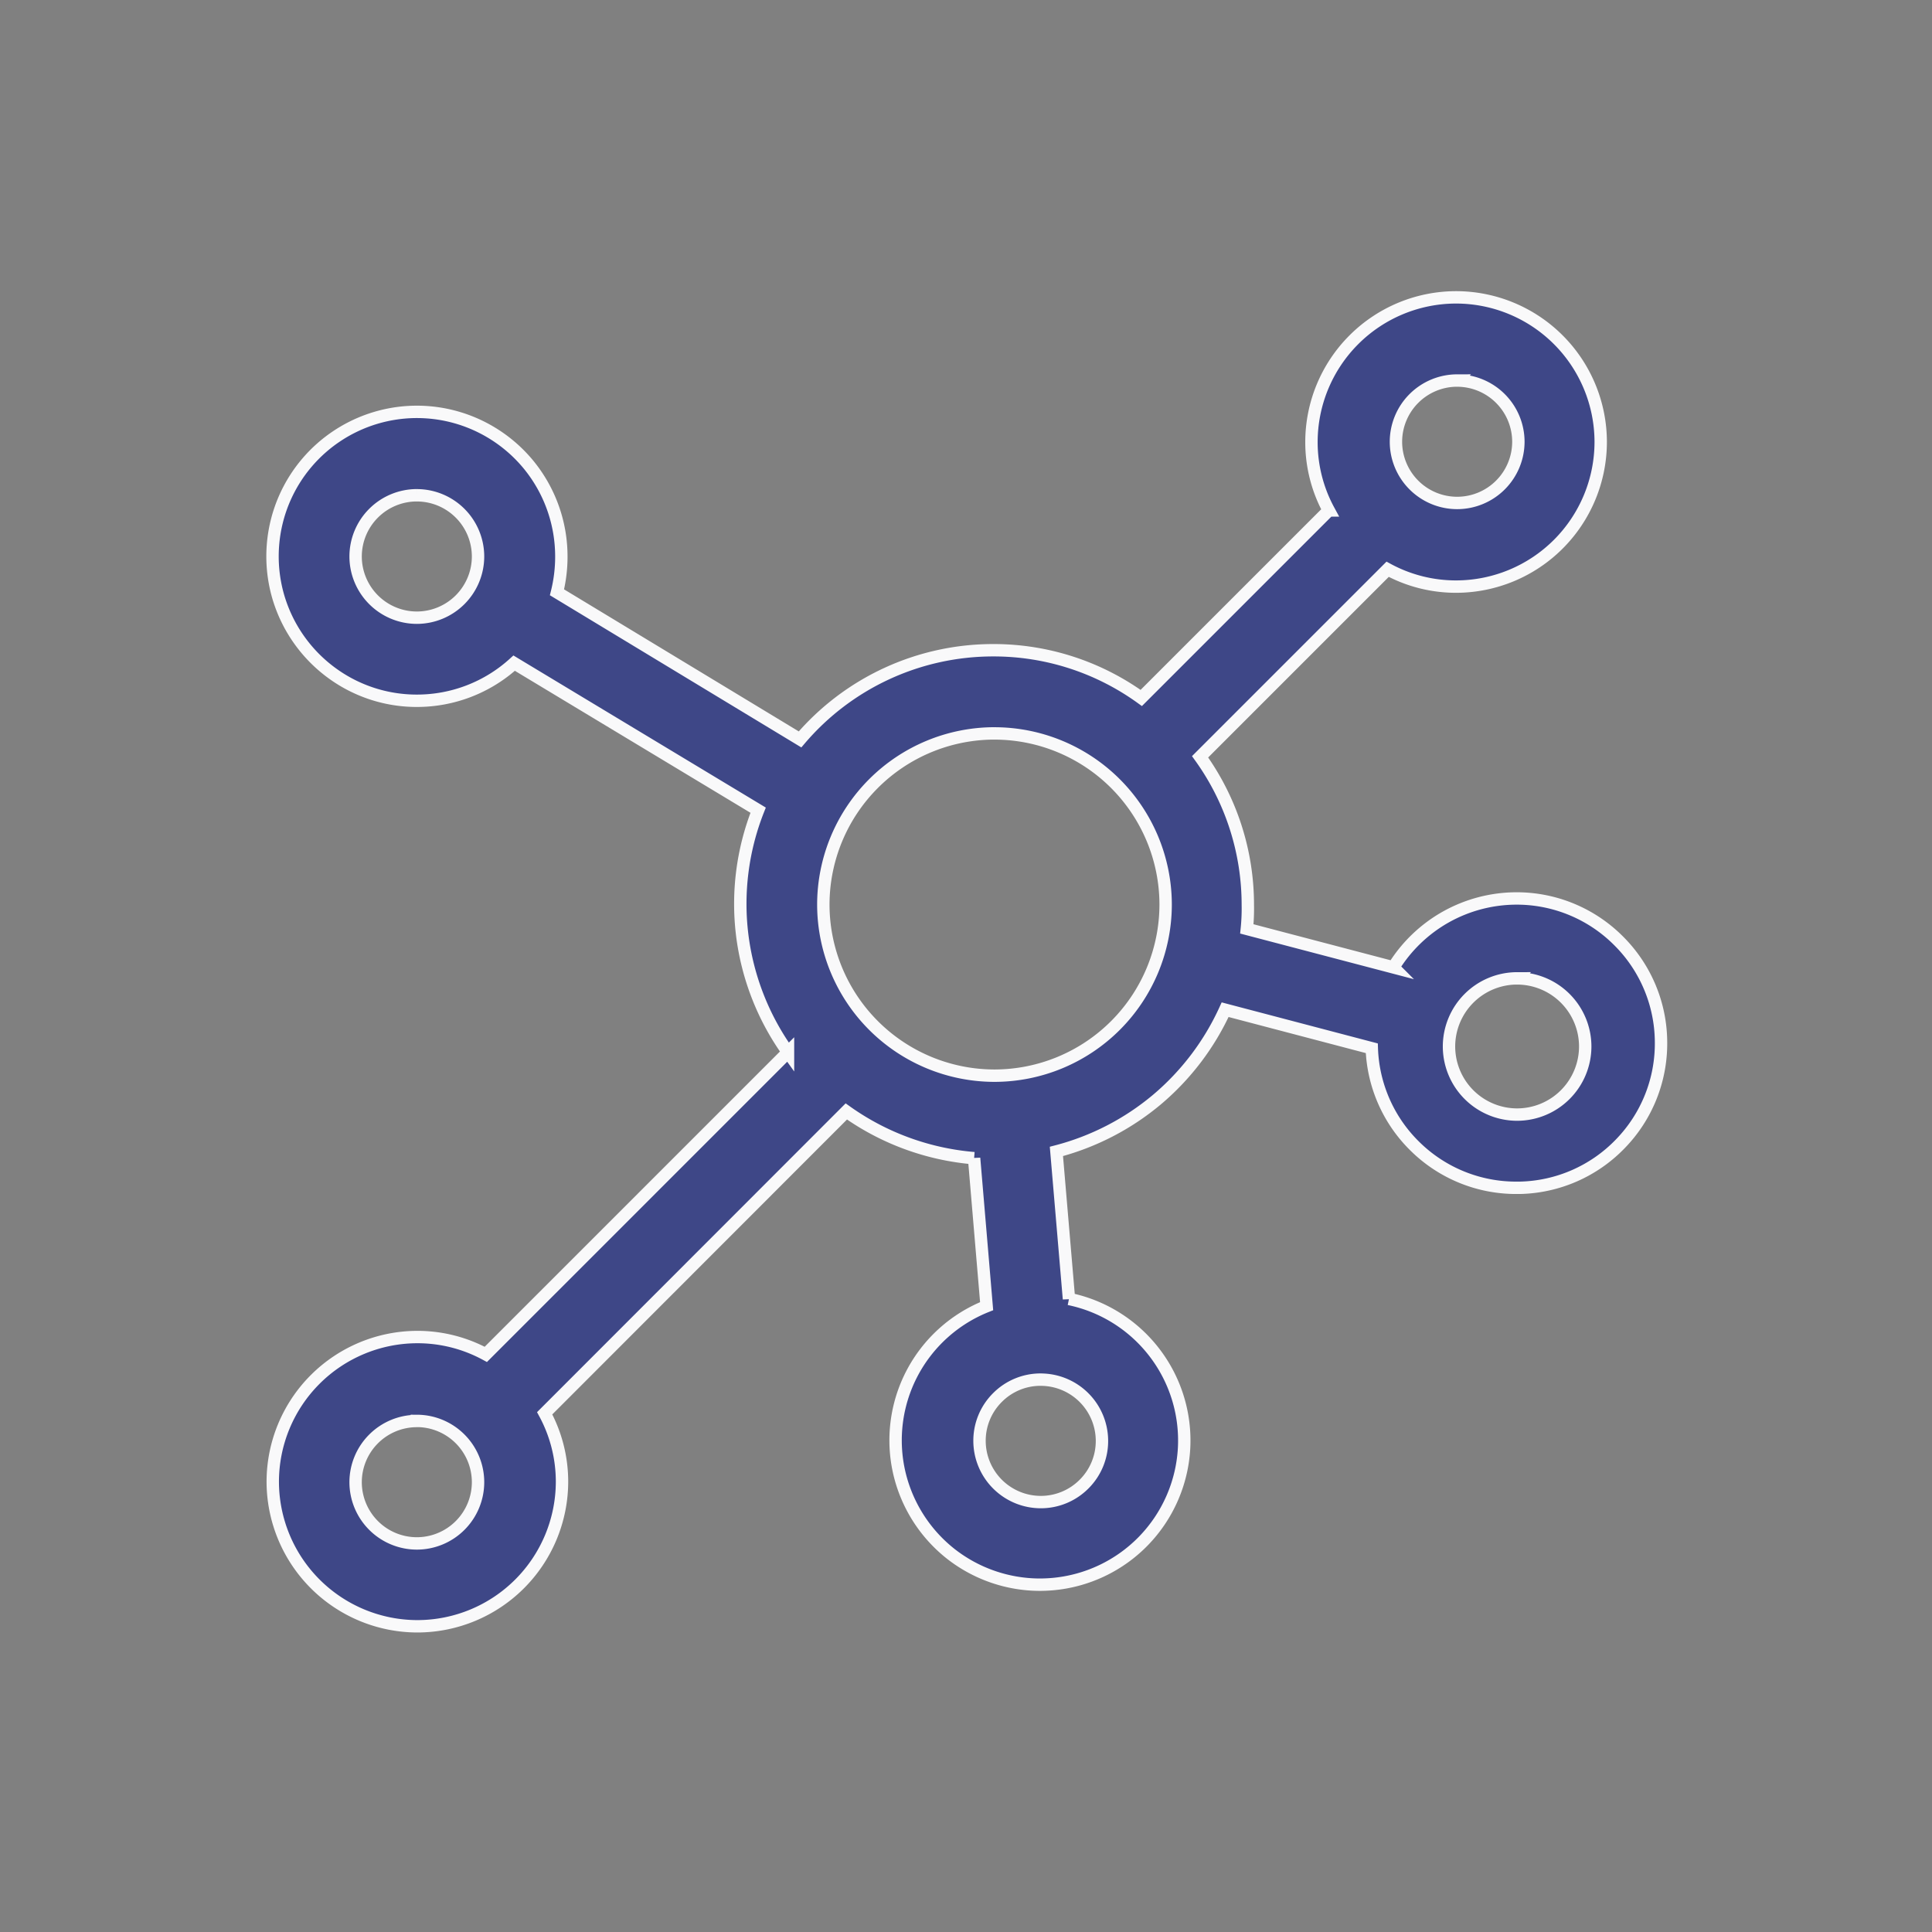 <svg xmlns="http://www.w3.org/2000/svg" width="78" height="78" viewBox="0 0 78 78">
  <rect x="0" y="0" width="78" height="78" fill="#808080" stroke="none"/>
  <g id="desarrollos" transform="translate(-2414 1663)">
    <rect id="Rectángulo_15" data-name="Rectángulo 15" width="78" height="78" transform="translate(2414 -1663)" fill="none"/>
    <g id="noun_Data_2994671" transform="translate(2821.09 -1649.142)">
      <path id="Sustracción_1" data-name="Sustracción 1" d="M-2853.238,1606.8h0a5.848,5.848,0,0,1-5.84-5.84,5.846,5.846,0,0,1,5.838-5.838h.005a5.792,5.792,0,0,1,2.759.7l12.2-12.2a10.317,10.317,0,0,1-1.849-4.732,10.3,10.3,0,0,1,.643-5.039l-9.85-5.936a5.822,5.822,0,0,1-3.926,1.519,5.794,5.794,0,0,1-3.406-1.1,5.849,5.849,0,0,1-2.22-3.2,5.849,5.849,0,0,1,.292-3.886,5.833,5.833,0,0,1,5.333-3.478,5.854,5.854,0,0,1,1.2.125,5.85,5.85,0,0,1,3.326,2.029,5.849,5.849,0,0,1,1.306,3.671,5.946,5.946,0,0,1-.176,1.46l9.813,5.939a10.237,10.237,0,0,1,7.8-3.6,10.178,10.178,0,0,1,5.976,1.927l7.571-7.571a5.779,5.779,0,0,1-.7-2.764,5.846,5.846,0,0,1,5.839-5.839,5.846,5.846,0,0,1,5.839,5.839,5.846,5.846,0,0,1-5.839,5.839h-.01a5.785,5.785,0,0,1-2.754-.7l-7.571,7.571a10.221,10.221,0,0,1,1.927,5.975,8,8,0,0,1-.04.973l5.917,1.554a5.863,5.863,0,0,1,2.126-2.04,5.856,5.856,0,0,1,2.851-.743h.005a5.808,5.808,0,0,1,4.1,1.7,5.807,5.807,0,0,1,1.723,4.087,5.806,5.806,0,0,1-1.643,4.118,5.808,5.808,0,0,1-4.063,1.777l-.137,0a5.811,5.811,0,0,1-4.049-1.634,5.813,5.813,0,0,1-1.785-4l-5.921-1.557a10.382,10.382,0,0,1-2.757,3.633,10.378,10.378,0,0,1-4.055,2.089l.507,5.956a5.826,5.826,0,0,1,3.446,2.158,5.831,5.831,0,0,1,1.2,3.886,5.831,5.831,0,0,1-1.636,3.723,5.83,5.83,0,0,1-3.673,1.746c-.17.015-.343.022-.514.023a5.848,5.848,0,0,1-3.6-1.249,5.851,5.851,0,0,1-2.065-3.234,5.827,5.827,0,0,1,.5-4.035,5.831,5.831,0,0,1,3.018-2.726l-.506-5.975a10.37,10.37,0,0,1-5.159-1.887L-2848.1,1598.2a5.8,5.8,0,0,1,.7,2.764A5.846,5.846,0,0,1-2853.238,1606.8Zm-.023-8.289a2.475,2.475,0,0,0-2.472,2.472,2.475,2.475,0,0,0,2.472,2.471,2.474,2.474,0,0,0,2.471-2.471A2.475,2.475,0,0,0-2853.261,1598.508Zm25.186-1.67h0a2.453,2.453,0,0,0-1.747.726,2.456,2.456,0,0,0-.722,1.749,2.476,2.476,0,0,0,2.472,2.469,2.461,2.461,0,0,0,1.75-.727,2.454,2.454,0,0,0,.721-1.749,2.475,2.475,0,0,0-2.471-2.467Zm19.235-16.2a2.753,2.753,0,0,0-2.75,2.75,2.753,2.753,0,0,0,2.75,2.75,2.754,2.754,0,0,0,2.75-2.75A2.753,2.753,0,0,0-2808.841,1580.642Zm-21.1-9.89a6.918,6.918,0,0,0-6.91,6.91,6.918,6.918,0,0,0,6.91,6.909,6.918,6.918,0,0,0,6.91-6.909A6.918,6.918,0,0,0-2829.94,1570.752Zm-23.321-9.614a2.475,2.475,0,0,0-2.472,2.471,2.475,2.475,0,0,0,2.472,2.472,2.475,2.475,0,0,0,2.471-2.472A2.474,2.474,0,0,0-2853.261,1561.138Zm42-4.632a2.475,2.475,0,0,0-2.471,2.472,2.474,2.474,0,0,0,2.471,2.471,2.475,2.475,0,0,0,2.472-2.471A2.475,2.475,0,0,0-2811.262,1556.506Z" transform="translate(2463 -1555)" fill="#3e4787" stroke="#f9f9fa" stroke-width="0.5"/>
    </g>
  </g>
</svg>
